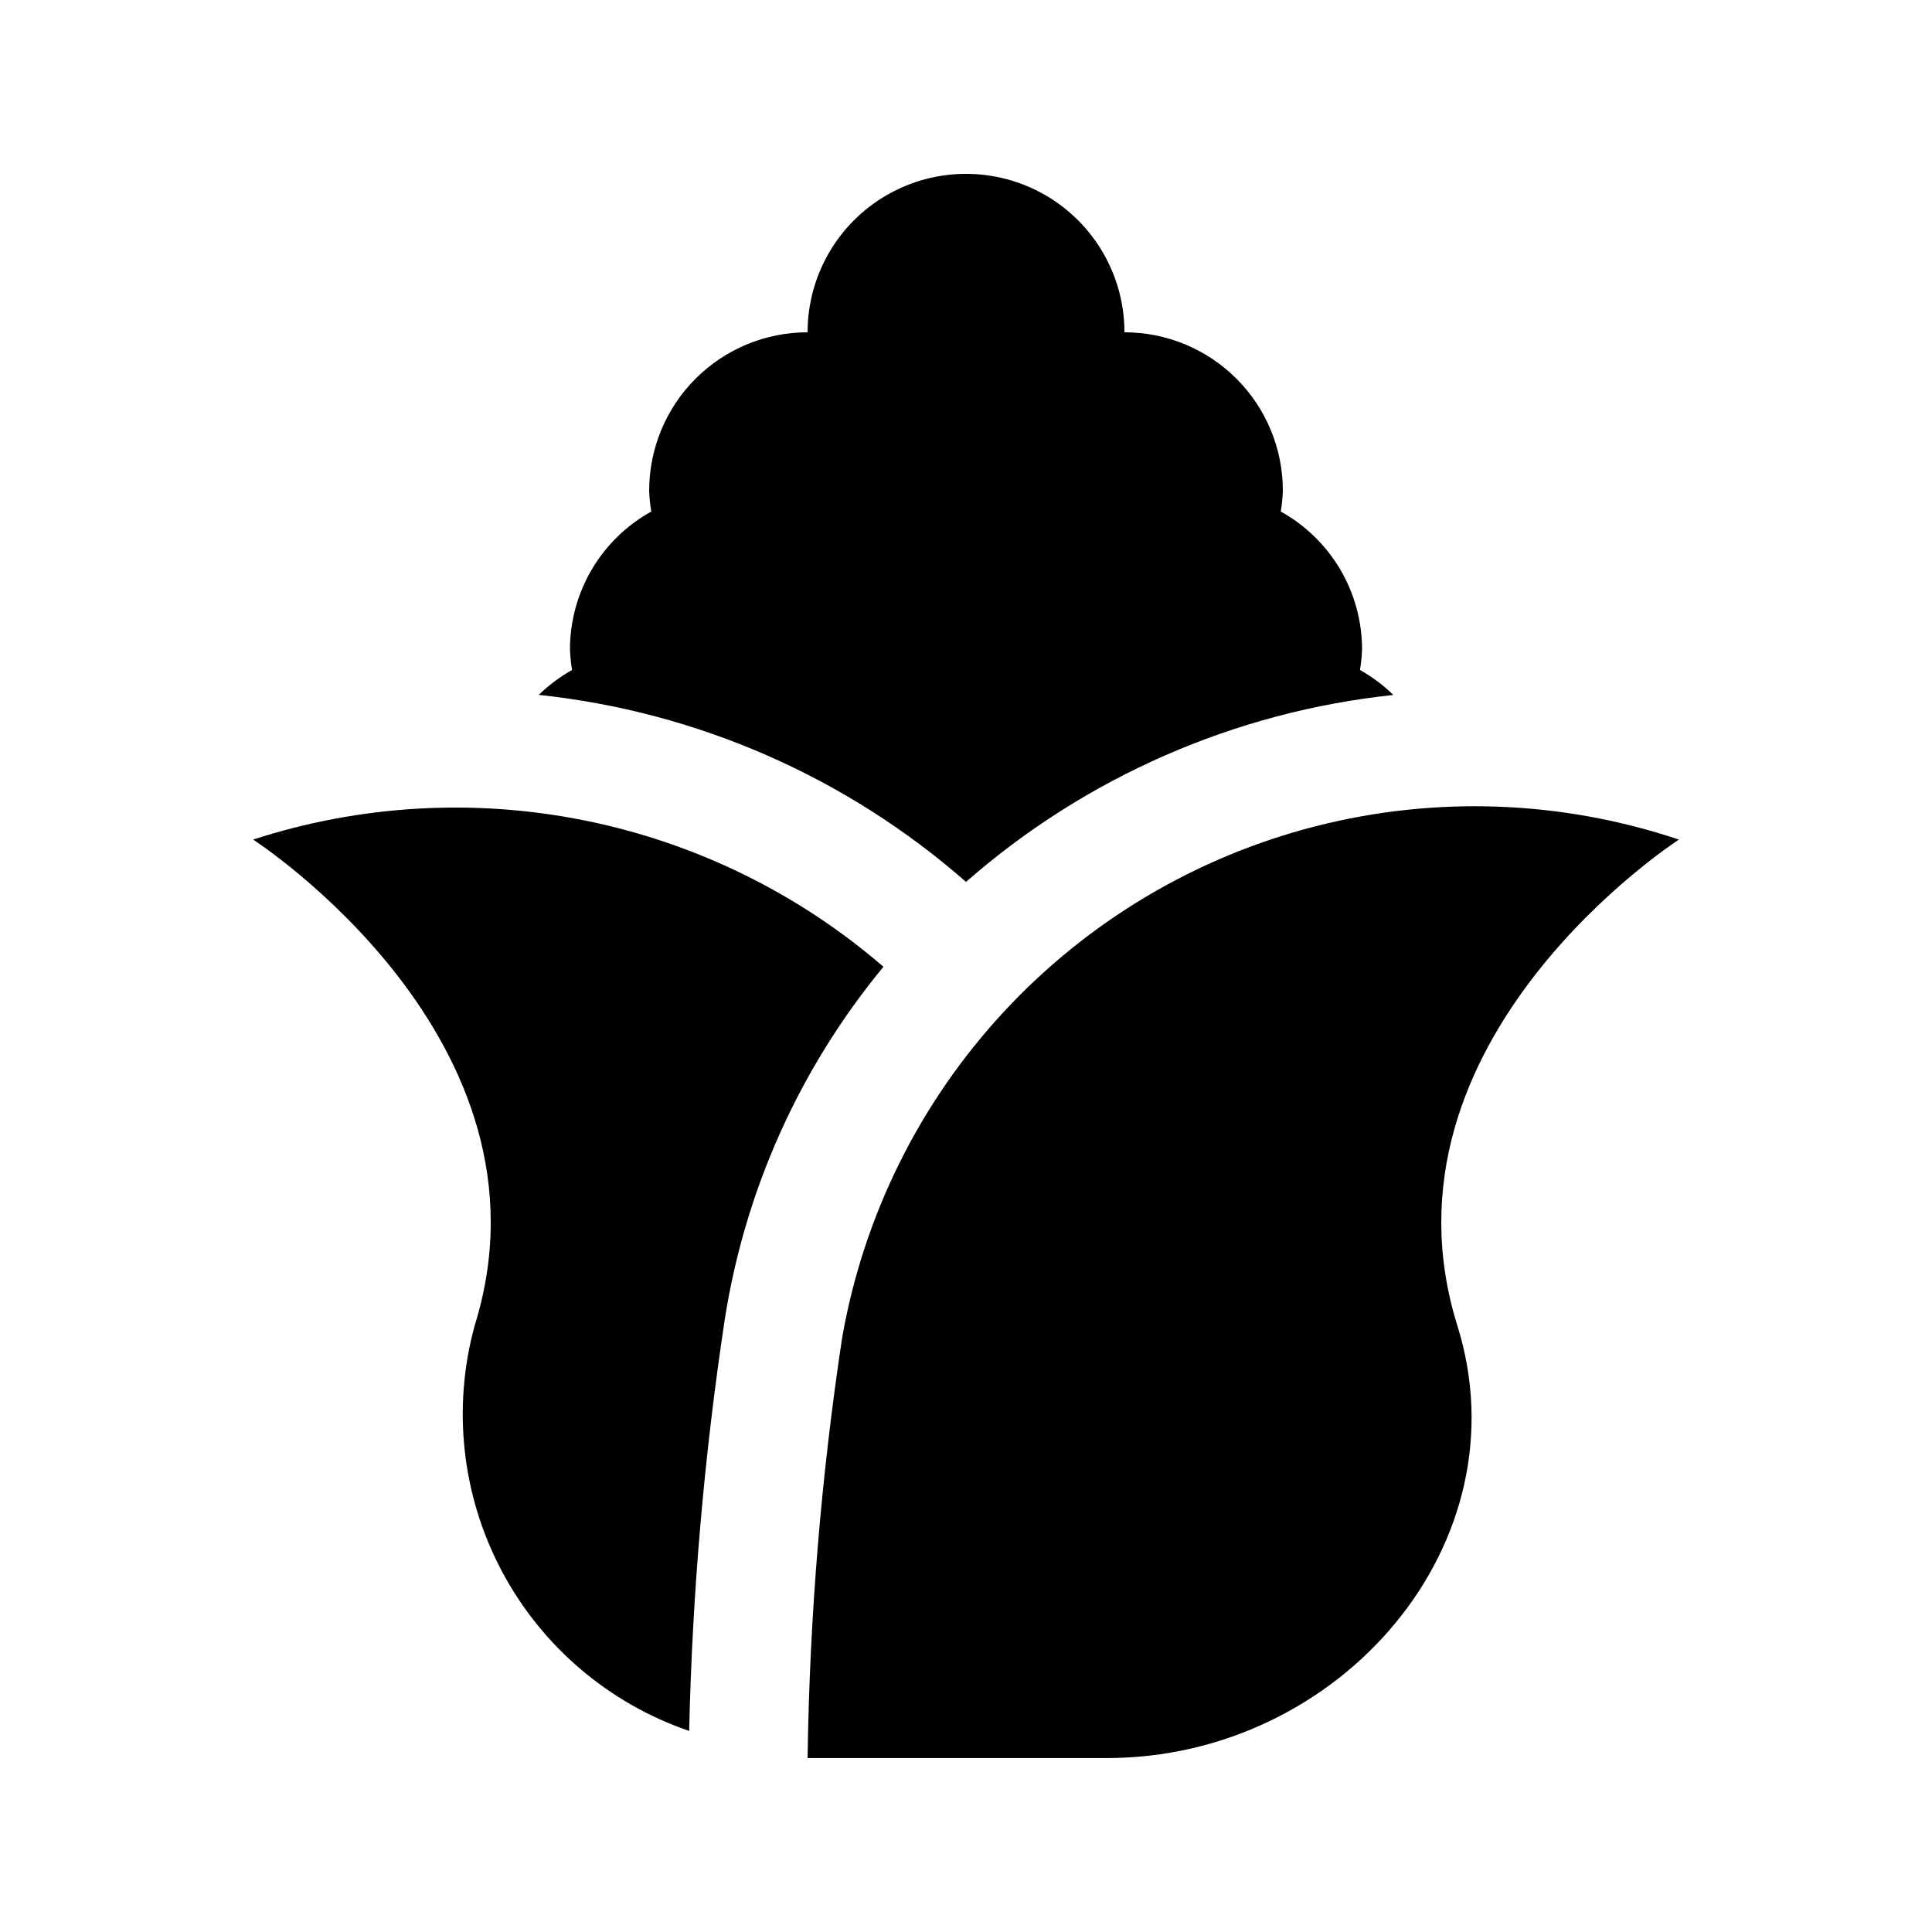 <?xml version="1.0" encoding="UTF-8"?>
<!-- Uploaded to: ICON Repo, www.iconrepo.com, Generator: ICON Repo Mixer Tools -->
<svg fill="#000000" width="800px" height="800px" version="1.1" viewBox="144 144 512 512" xmlns="http://www.w3.org/2000/svg">
 <path d="m588.93 366.5s-82.367 53.062-58.703 128.84c17.945 57.473-30.871 114.57-92.992 114.57h-79.215c0.52-37.273 3.574-74.469 9.148-111.33 5.637-32.289 20.477-62.266 42.742-86.324 22.262-24.059 51-41.176 82.758-49.293 31.758-8.117 65.188-6.887 96.262 3.535zm-188.93 11.211h0.004c31.734-27.805 71.293-45.109 113.25-49.539-2.652-2.582-5.625-4.809-8.848-6.625 0.309-1.828 0.496-3.672 0.555-5.519-0.016-7.449-2.023-14.754-5.812-21.164-3.789-6.41-9.223-11.691-15.734-15.301 0.309-1.824 0.496-3.668 0.555-5.519 0-11.137-4.422-21.816-12.297-29.688-7.871-7.875-18.551-12.297-29.684-12.297 0-15-8.004-28.859-20.992-36.359-12.992-7.5-28.996-7.5-41.984 0-12.992 7.5-20.992 21.359-20.992 36.359-11.137 0-21.816 4.422-29.688 12.297-7.875 7.871-12.297 18.551-12.297 29.688 0.062 1.852 0.246 3.695 0.559 5.519-6.516 3.609-11.949 8.891-15.738 15.301-3.785 6.41-5.793 13.715-5.812 21.164 0.062 1.852 0.246 3.695 0.559 5.519-3.219 1.812-6.184 4.031-8.832 6.602 41.953 4.438 81.508 21.75 113.23 49.562zm-130.22 117.63c-5.957 21.773-3.394 44.996 7.168 64.945s28.332 35.121 49.688 42.43c0.824-36.477 3.969-72.859 9.418-108.94 5.352-34.406 19.887-66.73 42.07-93.57-22.598-19.508-49.84-32.855-79.102-38.762s-59.555-4.164-87.945 5.051c0 0 82.367 53.062 58.703 128.84z"/>
</svg>